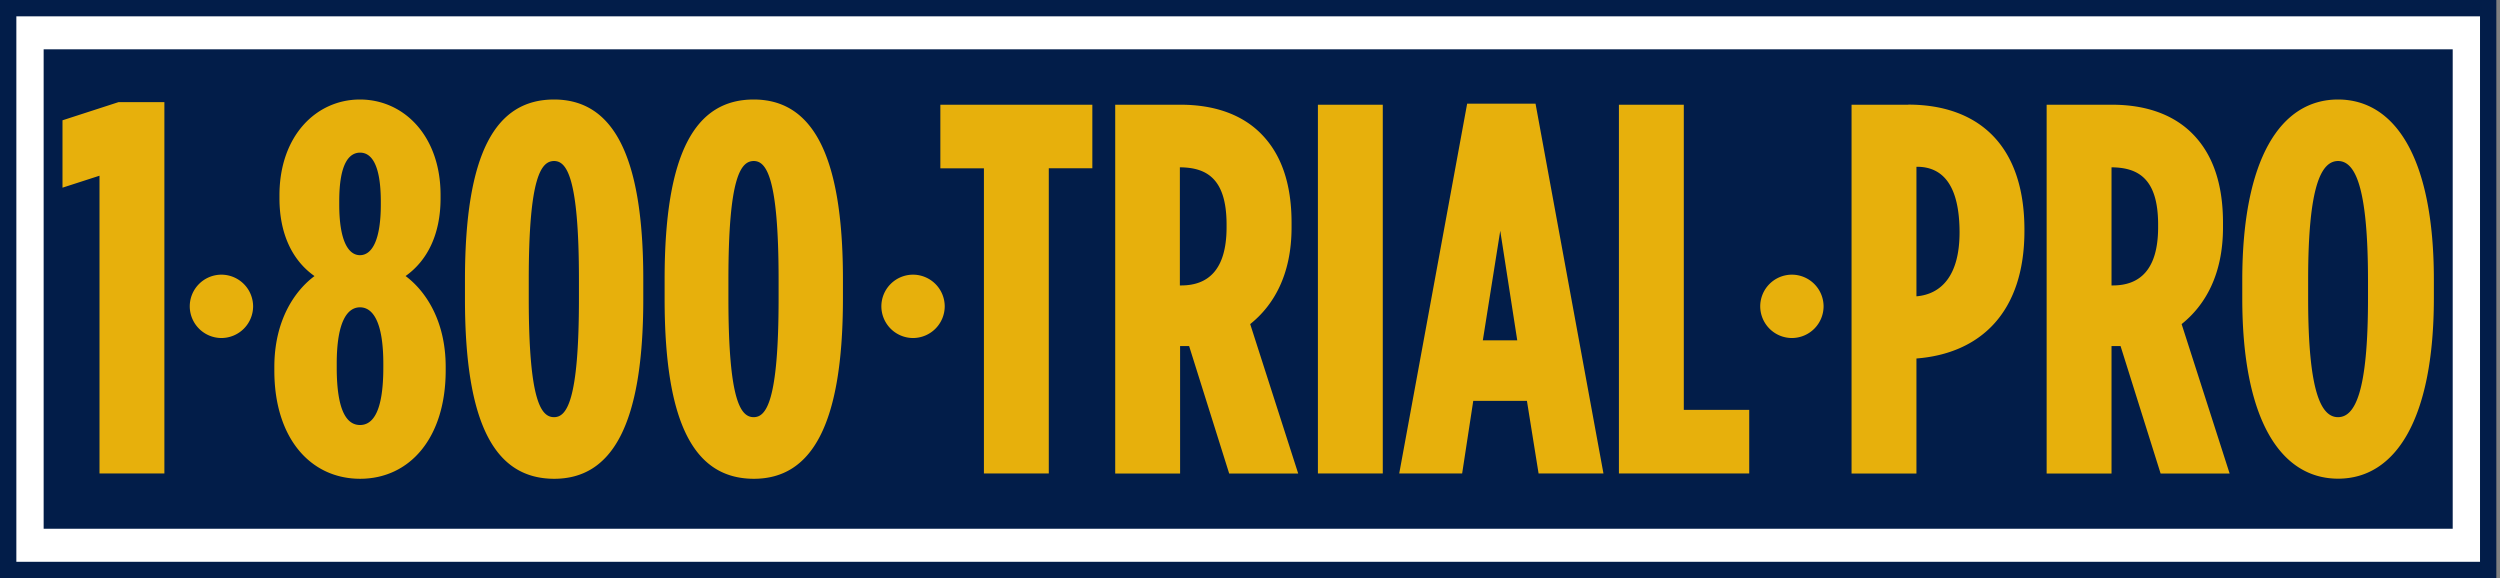 <svg width="307" height="71" fill="none" xmlns="http://www.w3.org/2000/svg">
    <rect width="100%" height="100%" fill="#808080" stroke="none"/>
    <g clip-path="url(#clip0_12002_1546)">
        <path d="M305.55 1.003H1.003v68.994H305.55V1.003z" fill="white" stroke="#021D49" stroke-width="2.01" stroke-miterlimit="10"/>
        <path d="M301.192 6.056H5.36V64.93h295.832V6.056z" fill="#021D49"/>
        <path fill-rule="evenodd" clip-rule="evenodd" d="M68.046 12.219c-7.192 0-10.935 6.537-10.949 22.071v2.433c0 15.521 3.757 22.058 10.95 22.072 7.071 0 10.948-6.538 10.948-22.072V34.29c0-15.534-3.877-22.058-10.949-22.071zm-3.115 22.125c0-12.727 1.551-14.559 3.115-14.572 1.497.013 3.048 1.845 3.048 14.572v2.312c0 12.727-1.55 14.559-3.048 14.572-1.564 0-3.115-1.845-3.115-14.572v-2.312zM49.798 33.902c2.727-1.925 4.304-5.2 4.304-9.558v-.388c0-7.259-4.491-11.724-9.892-11.737-5.401 0-9.88 4.478-9.893 11.737v.388c0 4.358 1.578 7.647 4.305 9.558-2.366 1.752-4.933 5.361-4.933 11.163v.455c0 8.275 4.425 13.261 10.52 13.274 6.097 0 10.508-5 10.522-13.274v-.455c0-5.802-2.567-9.411-4.92-11.163M41.35 44.677c0-5.2 1.31-6.938 2.86-6.938 1.552 0 2.862 1.738 2.862 6.938v.455c0 5.454-1.297 7.059-2.861 7.059-1.564 0-2.861-1.605-2.861-7.06v-.454zm5.414-19.571c0 4.358-1.07 6.216-2.553 6.23-1.484 0-2.553-1.872-2.553-6.23v-.388c0-4.679 1.23-5.962 2.553-5.975 1.323 0 2.54 1.296 2.553 5.975v.388zM92.564 12.219c-7.192 0-10.949 6.537-10.949 22.071v2.433c0 15.521 3.757 22.058 10.949 22.072 7.072 0 10.935-6.538 10.949-22.072V34.29c0-15.534-3.877-22.058-10.95-22.071zm-3.115 22.125c0-12.727 1.55-14.559 3.115-14.572 1.497.013 3.048 1.845 3.048 14.572v2.312c0 12.727-1.551 14.559-3.048 14.572-1.564 0-3.115-1.845-3.115-14.572v-2.312zM7.674 14.772v8.275l4.545-1.47V58.14H20.186v-45.6H14.56l-6.885 2.232zM115.477 20.668h5.348V58.14H128.792V20.667h5.348V12.86h-18.663v7.807zM272.984 27.927v-.575c0-4.906-1.323-8.436-3.663-10.842-2.406-2.487-5.882-3.65-9.959-3.65h-8.035v45.293h7.968V42.498h1.11l4.919 15.655h8.476l-5.896-18.355c2.861-2.286 5.08-6.043 5.08-11.871zm-13.689-7.38c3.235.027 5.695 1.35 5.722 6.939v.508c-.027 5.213-2.326 7.045-5.535 7.058h-.187V20.534v.013zM234.336 12.86h-6.965v45.293h7.968v-14.13c7.74-.602 13.275-5.549 13.261-15.709v-.133c-.013-10.602-5.895-15.32-14.25-15.334m.989 23.542V20.48h.067c3.181 0 5.2 2.287 5.227 7.968v.134c-.014 5.32-2.286 7.553-5.294 7.807zM206.771 12.86h-7.968v45.28h16.002v-7.808h-8.034V12.861zM287.115 12.219c-7.072 0-11.751 7.299-11.764 22.125v2.312c0 14.84 4.679 22.112 11.764 22.125 7.072 0 11.751-7.299 11.764-22.125v-2.312c0-14.84-4.692-22.112-11.764-22.125zm-3.676 22.125c0-11.564 1.617-14.559 3.676-14.572 2.059.013 3.663 3.008 3.676 14.572v2.312c0 11.564-1.617 14.559-3.676 14.572-2.059 0-3.676-3.008-3.676-14.572v-2.312zM161.839 58.14H169.806V12.86h-7.967v45.28zM180.167 12.727l-8.342 45.413h7.727l1.364-8.917h6.59l1.431 8.916h7.967l-8.341-45.412h-8.396zm6.163 29.063h-4.238l2.139-13.449 2.086 13.449h.013zM158.604 27.927v-.575c0-4.906-1.323-8.436-3.663-10.842-2.406-2.487-5.882-3.65-9.959-3.65h-8.035v45.293h7.968V42.498h1.109l4.92 15.655h8.476l-5.896-18.355c2.861-2.286 5.08-6.043 5.08-11.871zm-13.702-7.38c3.235.027 5.694 1.35 5.721 6.939v.508c-.027 5.213-2.326 7.045-5.548 7.058h-.187V20.534l.014.013zM27.192 33.729a3.894 3.894 0 00-3.89 3.89 3.903 3.903 0 003.89 3.89 3.903 3.903 0 003.89-3.89 3.903 3.903 0 00-3.89-3.89zM112.122 33.729a3.894 3.894 0 00-3.89 3.89 3.902 3.902 0 003.89 3.89 3.902 3.902 0 003.89-3.89 3.902 3.902 0 00-3.89-3.89zM220.046 33.729a3.893 3.893 0 00-3.89 3.89 3.902 3.902 0 003.89 3.89 3.902 3.902 0 003.89-3.89 3.902 3.902 0 00-3.89-3.89z" fill="#E7B00C"/>
    </g>
    <defs>
        <clipPath id="clip0_12002_1546">
            <path fill="white" d="M0 0h306.55v71H0z"/>
        </clipPath>
    </defs>
</svg>
